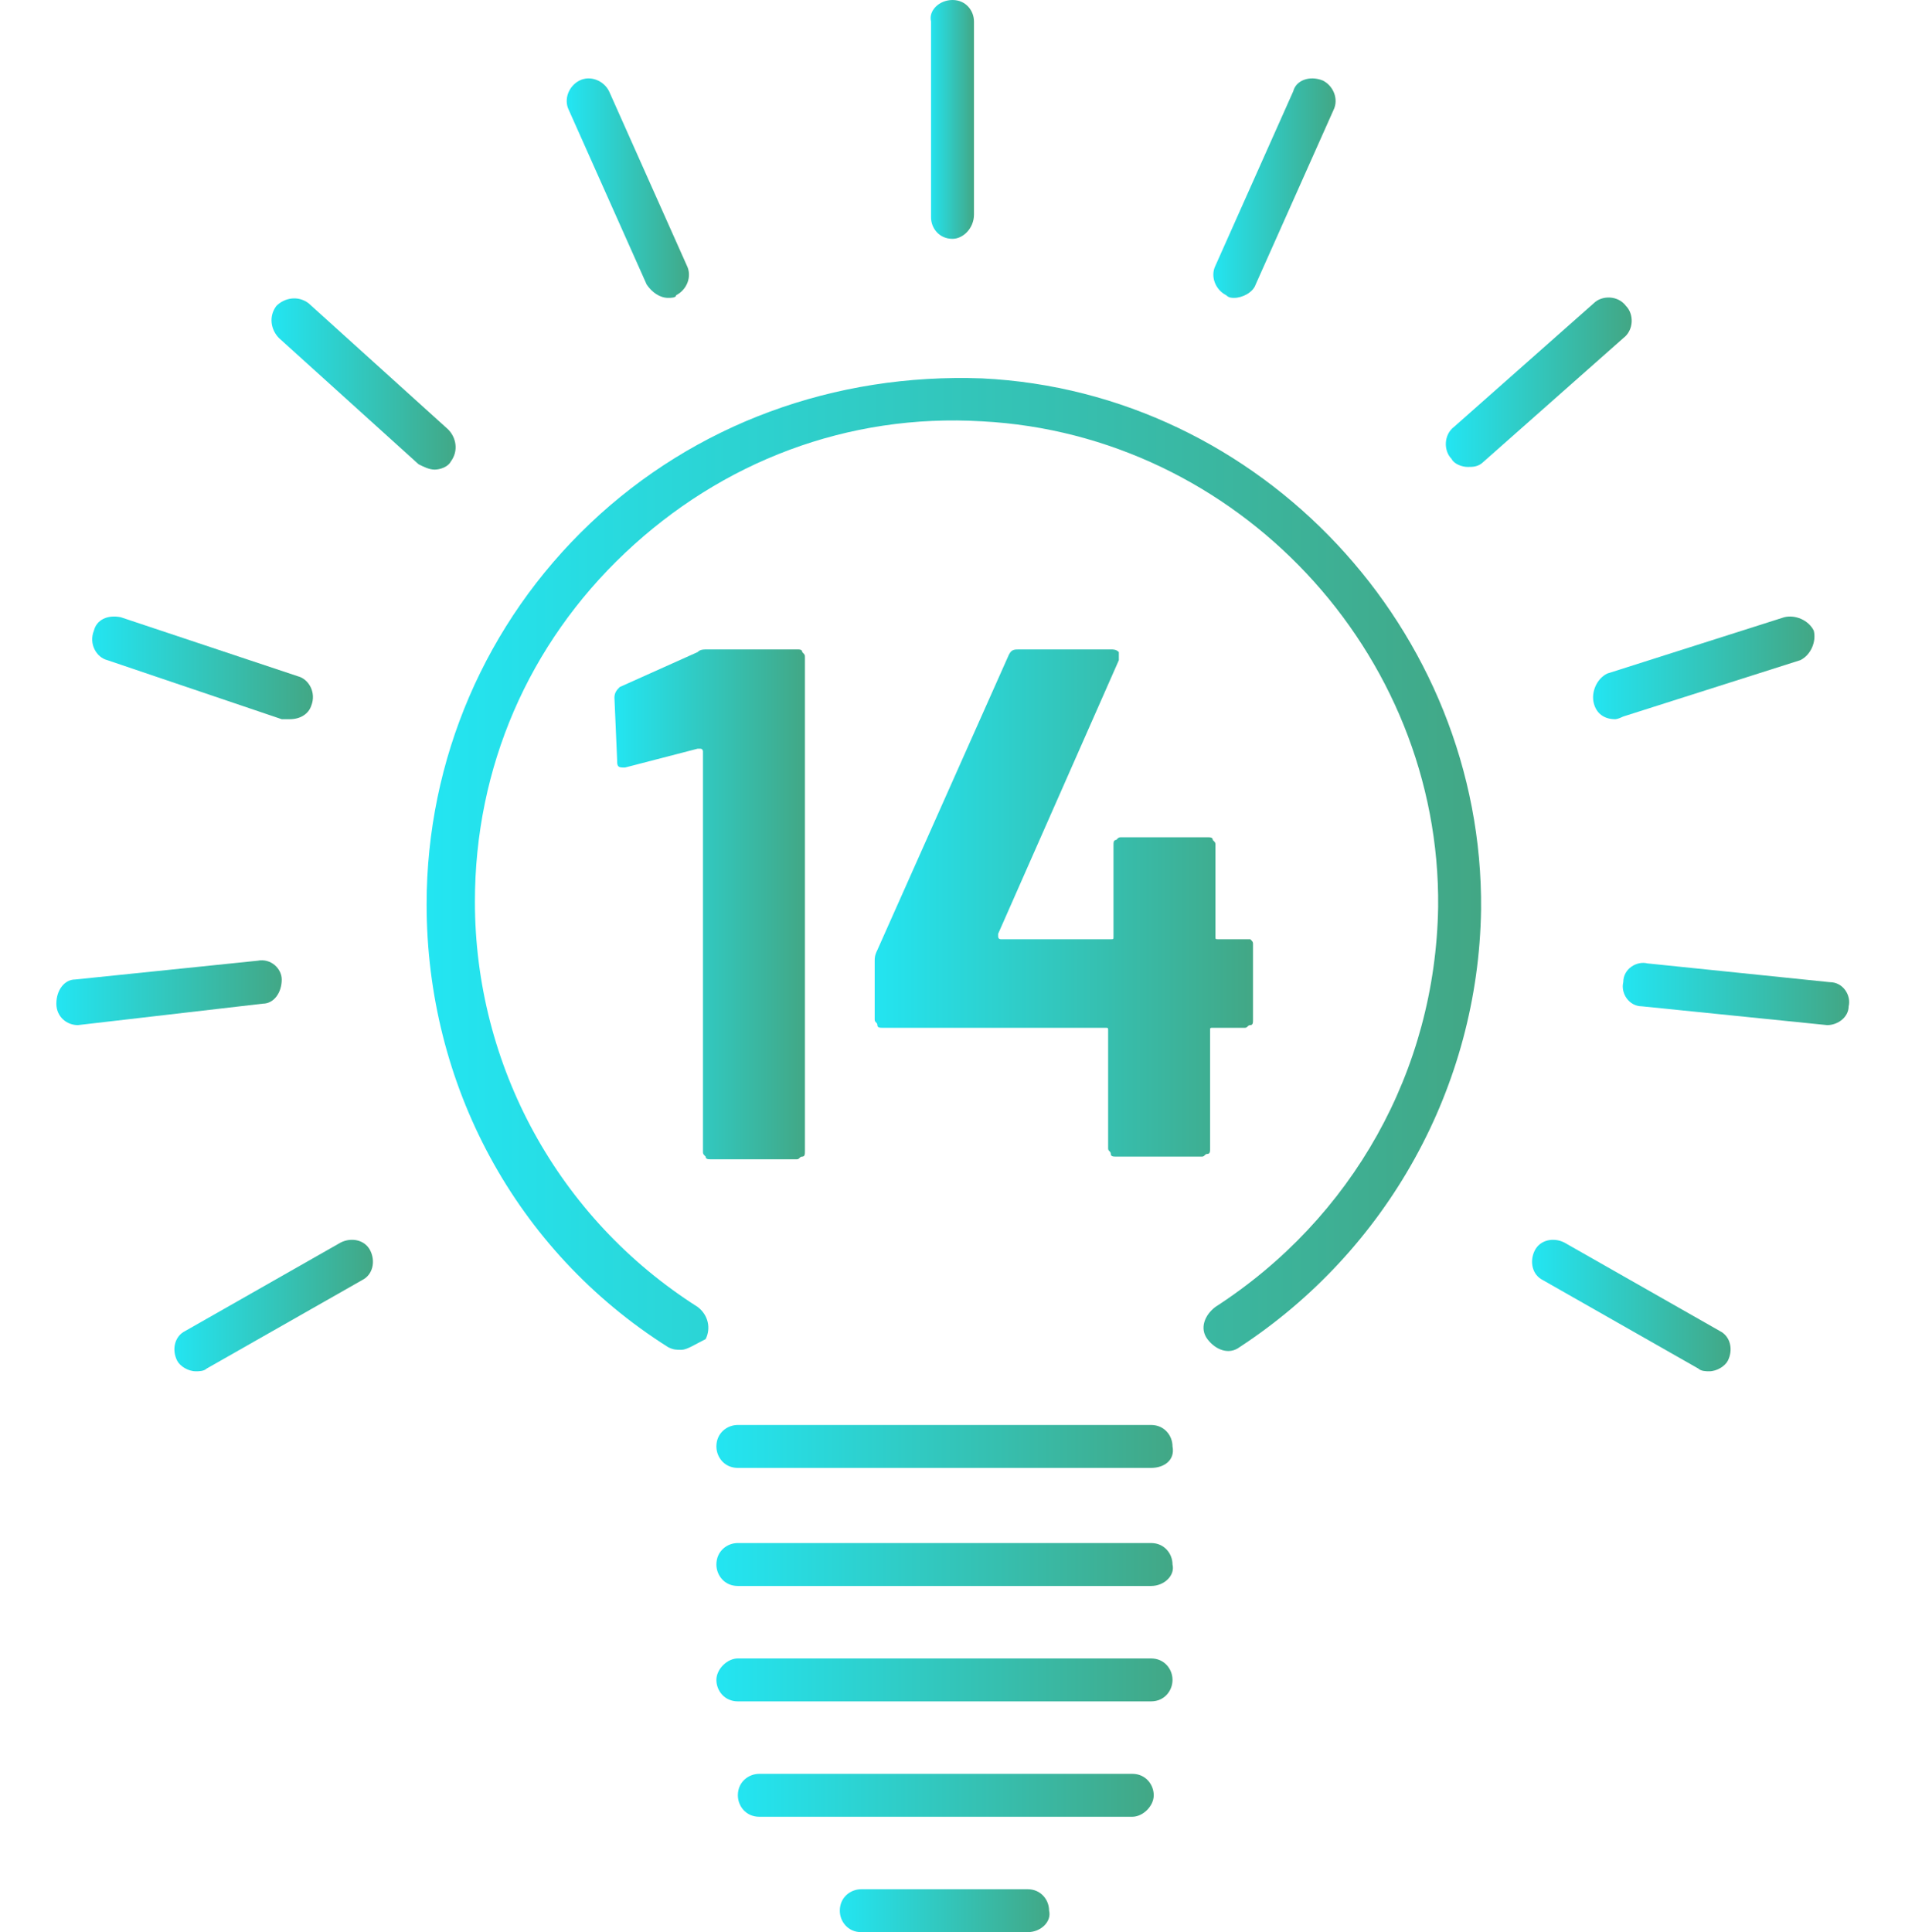 <?xml version="1.0" encoding="UTF-8"?>
<!-- Generator: Adobe Illustrator 27.4.1, SVG Export Plug-In . SVG Version: 6.00 Build 0)  -->
<svg xmlns="http://www.w3.org/2000/svg" xmlns:xlink="http://www.w3.org/1999/xlink" version="1.1" id="Vrstva_1" x="0px" y="0px" viewBox="0 0 71 72" style="enable-background:new 0 0 71 72;" xml:space="preserve">
<style type="text/css">
	.st0{fill:url(#SVGID_1_);}
	.st1{fill:url(#SVGID_00000119830677303448692950000015047758052799559592_);}
	.st2{fill:url(#SVGID_00000049929905527596962700000007506444658182674604_);}
	.st3{fill:url(#SVGID_00000179639871588732085130000017186337539816376449_);}
	.st4{fill:url(#SVGID_00000147928801069201028360000003164319226325996162_);}
	.st5{fill:url(#SVGID_00000084493701829143242450000003242771297078156934_);}
	.st6{fill:url(#SVGID_00000116938681372521111500000011249455238078554257_);}
	.st7{fill:url(#SVGID_00000128447030222306513140000006892205172451359898_);}
	.st8{fill:url(#SVGID_00000022555502557565994140000002756197421434201746_);}
	.st9{fill:url(#SVGID_00000128443601222489283360000012093571311838055840_);}
	.st10{fill:url(#SVGID_00000140726310745212354290000013245846549182056126_);}
	.st11{fill:url(#SVGID_00000142879962715844042180000006884439918609490864_);}
	.st12{fill:url(#SVGID_00000067915879484607761970000006611217849666860183_);}
	.st13{fill:url(#SVGID_00000059997012776081035950000001620986238968746125_);}
	.st14{fill:url(#SVGID_00000123441831893892511120000000900407986670627731_);}
	.st15{fill:url(#SVGID_00000139257402080985800530000012875158033217364146_);}
	.st16{fill:url(#SVGID_00000174568938983116552160000011860895818511262860_);}
	.st17{fill:url(#SVGID_00000008871630330840785450000012048786899184346288_);}
	.st18{fill:url(#SVGID_00000049218625687486313350000013007845261161307789_);}
	.st19{fill:url(#SVGID_00000036241202901135519280000006593452408028312766_);}
	.st20{fill:url(#SVGID_00000101082820489849841960000017962099051891576211_);}
	.st21{fill:url(#SVGID_00000035520048434638110040000004248044889504657322_);}
	.st22{fill:url(#SVGID_00000050630985001478003040000000273113836220596367_);}
	.st23{fill:url(#SVGID_00000039127243990201118980000012345192785801991086_);}
	.st24{fill:url(#SVGID_00000049917983380281726270000008742853794078687676_);}
	.st25{fill:url(#SVGID_00000127027088371706548490000000370613722992430479_);}
	.st26{fill:url(#SVGID_00000098908549923862440850000005814191403958611593_);}
	.st27{fill:url(#SVGID_00000157298214940453083790000014448918850931450020_);}
	.st28{fill:url(#SVGID_00000071549060257853723090000004662688185522720164_);}
	.st29{fill:url(#SVGID_00000134950121835855277940000013583579434925354680_);}
	.st30{fill:url(#SVGID_00000134969133013536838740000012343044634028240017_);}
</style>
<linearGradient id="SVGID_1_" gradientUnits="userSpaceOnUse" x1="59.957" y1="193.58" x2="59.957" y2="121.58" gradientTransform="matrix(1 0 0 -1 0 73.276)">
	<stop offset="0" style="stop-color:#23E5F2"></stop>
	<stop offset="1" style="stop-color:#42A785"></stop>
</linearGradient>
<path class="st0" d="M57.4-69.8c-0.3,0-0.5-0.1-0.8-0.3c-0.7-0.5-0.9-1.5-0.4-2.1c0.1-0.1,0.1-0.3,0.3-0.4c0.7-1.1,2-3,3.1-5  c1.6-3.2,1.2-4.2,1.2-4.4s-0.1-0.3-0.7-0.4c-0.8-0.1-1.5-0.9-1.2-1.7c0.3-0.8,0.9-1.5,1.7-1.2c1.9,0.3,2.7,1.3,3.1,2.1  c1.3,3-1.7,8.2-4.5,12.5c-0.1,0.1-0.1,0.3-0.3,0.4C58.5-70,57.9-69.8,57.4-69.8z"></path>
<linearGradient id="SVGID_00000166667613974893258710000012712448483696165818_" gradientUnits="userSpaceOnUse" x1="59.526" y1="193.58" x2="59.526" y2="121.58" gradientTransform="matrix(1 0 0 -1 0 73.276)">
	<stop offset="0" style="stop-color:#23E5F2"></stop>
	<stop offset="1" style="stop-color:#42A785"></stop>
</linearGradient>
<path style="fill:url(#SVGID_00000166667613974893258710000012712448483696165818_);" d="M63.4-57.4H48c-0.8,0-1.5-0.5-1.6-1.3  c-0.1-1.5,0-6.6,0.1-7.7c0.3-2.5,2.1-7.1,4.4-10.9c2-3.4,5.2-7.7,8.6-7.9c-1.1-3.7-1.6-8.2-1.1-11.4c0.4-2.2,2.4-5.6,5.3-5.6  c0.4,0,0.7,0,1.1,0.1c2.4,0.7,4.5,4.6,6.2,11.9c1.2,5,2.1,11.4,1.3,14.3c-0.9,3.6-2.5,5.7-4,7.7c-1.9,2.4-3.5,4.5-3.5,9.3  C64.9-58.1,64.2-57.4,63.4-57.4z M49.4-60.5h12.4c0.4-4.8,2.3-7.3,4-9.5c1.5-1.9,2.7-3.6,3.5-6.5c0.5-2,0-7.4-1.3-12.7  c-1.6-6.9-3.5-9.7-4.1-9.8h-0.3c-0.9,0-2,1.7-2.3,3c-0.5,3.2,0.5,9,1.9,12.3c0.3,0.7,0,1.5-0.5,1.9c-0.5,0.4-1.3,0.4-1.9-0.1  c0,0-0.3-0.1-0.7-0.3h-0.3c-1.3,0-3.6,1.7-6.4,6.5c-2.1,3.7-3.7,7.9-4,9.8C49.6-65.4,49.4-62.5,49.4-60.5z"></path>
<linearGradient id="SVGID_00000060743427877588478990000018326229389812022158_" gradientUnits="userSpaceOnUse" x1="56.414" y1="193.58" x2="56.414" y2="121.58" gradientTransform="matrix(1 0 0 -1 0 73.276)">
	<stop offset="0" style="stop-color:#23E5F2"></stop>
	<stop offset="1" style="stop-color:#42A785"></stop>
</linearGradient>
<path style="fill:url(#SVGID_00000060743427877588478990000018326229389812022158_);" d="M66.4-48.3H46.4c-0.8,0-1.6-0.7-1.6-1.6  V-59c0-0.8,0.7-1.6,1.6-1.6h20.1c0.8,0,1.6,0.7,1.6,1.6v9.1C68-49,67.2-48.3,66.4-48.3z M48-51.4h16.9v-6.1H48V-51.4z"></path>
<linearGradient id="SVGID_00000116923014292397801130000011237667985724439954_" gradientUnits="userSpaceOnUse" x1="51.038" y1="193.58" x2="51.038" y2="121.58" gradientTransform="matrix(1 0 0 -1 0 73.276)">
	<stop offset="0" style="stop-color:#23E5F2"></stop>
	<stop offset="1" style="stop-color:#42A785"></stop>
</linearGradient>
<path style="fill:url(#SVGID_00000116923014292397801130000011237667985724439954_);" d="M51-52.9c-0.4,0-0.8-0.1-1.1-0.4  c-0.3-0.3-0.4-0.7-0.4-1.1c0-0.4,0.1-0.8,0.4-1.1c0.3-0.3,0.7-0.4,1.1-0.4s0.8,0.1,1.1,0.4c0.3,0.3,0.4,0.7,0.4,1.1  c0,0.4-0.1,0.8-0.4,1.1C51.8-53.1,51.4-52.9,51-52.9z"></path>
<linearGradient id="SVGID_00000170266080778739191350000005872934670526234805_" gradientUnits="userSpaceOnUse" x1="14.613" y1="193.58" x2="14.613" y2="121.58" gradientTransform="matrix(1 0 0 -1 0 73.276)">
	<stop offset="0" style="stop-color:#23E5F2"></stop>
	<stop offset="1" style="stop-color:#42A785"></stop>
</linearGradient>
<path style="fill:url(#SVGID_00000170266080778739191350000005872934670526234805_);" d="M17-69.8c-0.5,0-0.9-0.3-1.3-0.7  c-0.1-0.1-0.1-0.3-0.3-0.4c-2.8-4.1-5.9-9.3-4.5-12.5c0.4-0.8,1.2-1.9,3.1-2.1c0.8-0.1,1.6,0.4,1.7,1.2c0.1,0.8-0.4,1.6-1.2,1.7  c-0.5,0.1-0.7,0.3-0.7,0.4c-0.1,0.1-0.4,1.3,1.2,4.4c1.1,2,2.3,4,3.1,5c0.1,0.1,0.3,0.3,0.3,0.4c0.5,0.7,0.3,1.7-0.4,2.1  C17.6-69.9,17.3-69.8,17-69.8z"></path>
<linearGradient id="SVGID_00000008857431627895653980000000600319504376834478_" gradientUnits="userSpaceOnUse" x1="14.915" y1="193.58" x2="14.915" y2="121.58" gradientTransform="matrix(1 0 0 -1 0 73.276)">
	<stop offset="0" style="stop-color:#23E5F2"></stop>
	<stop offset="1" style="stop-color:#42A785"></stop>
</linearGradient>
<path style="fill:url(#SVGID_00000008857431627895653980000000600319504376834478_);" d="M26.5-57.4H11c-0.8,0-1.6-0.7-1.6-1.5  c0-4.8-1.6-6.9-3.5-9.3c-1.5-1.9-3.1-4-4-7.7c-0.8-2.9,0.1-9.3,1.3-14.3c1.7-7.3,3.8-11.3,6.2-11.9c0.4-0.1,0.7-0.1,1.1-0.1  c2.9,0,4.9,3.2,5.3,5.6c0.5,3,0,7.7-1.1,11.3c3.5,0.3,6.6,4.5,8.6,7.9c2.1,3.7,4,8.5,4.4,11c0.1,1.1,0.3,6.2,0.1,7.7  C27.9-58.1,27.3-57.4,26.5-57.4z M12.6-60.5H25c0-1.9-0.1-4.9-0.1-5.6c-0.3-1.9-1.7-6-4-9.8c-2.8-4.8-5-6.5-6.4-6.5h-0.3  c-0.4,0.1-0.7,0.3-0.7,0.3c-0.5,0.5-1.3,0.5-1.9,0.1c-0.5-0.4-0.8-1.2-0.5-1.9c1.3-3.4,2.4-9.1,1.9-12.3c-0.3-1.3-1.3-3-2.3-3h-0.3  c-0.7,0.3-2.4,2.9-4,9.8c-1.2,5.3-1.9,10.7-1.3,12.7c0.8,3,2.1,4.8,3.5,6.5C10.4-67.8,12.3-65.4,12.6-60.5L12.6-60.5z"></path>
<linearGradient id="SVGID_00000068674850242294346900000009347988133605556662_" gradientUnits="userSpaceOnUse" x1="18.013" y1="193.58" x2="18.013" y2="121.58" gradientTransform="matrix(1 0 0 -1 0 73.276)">
	<stop offset="0" style="stop-color:#23E5F2"></stop>
	<stop offset="1" style="stop-color:#42A785"></stop>
</linearGradient>
<path style="fill:url(#SVGID_00000068674850242294346900000009347988133605556662_);" d="M28.1-48.3H8c-0.8,0-1.6-0.7-1.6-1.6V-59  c0-0.8,0.7-1.6,1.6-1.6H28c0.8,0,1.6,0.7,1.6,1.6v9.1C29.5-49,28.8-48.3,28.1-48.3L28.1-48.3z M26.5-51.4v-6.1H9.6v6.1H26.5z"></path>
<linearGradient id="SVGID_00000154414173146980788740000001605251186310443928_" gradientUnits="userSpaceOnUse" x1="23.403" y1="193.58" x2="23.403" y2="121.58" gradientTransform="matrix(1 0 0 -1 0 73.276)">
	<stop offset="0" style="stop-color:#23E5F2"></stop>
	<stop offset="1" style="stop-color:#42A785"></stop>
</linearGradient>
<path style="fill:url(#SVGID_00000154414173146980788740000001605251186310443928_);" d="M23.4-52.9c-0.4,0-0.8-0.1-1.1-0.4  c-0.3-0.3-0.4-0.7-0.4-1.1c0-0.4,0.1-0.8,0.4-1.1c0.3-0.3,0.7-0.4,1.1-0.4c0.4,0,0.8,0.1,1.1,0.4c0.3,0.3,0.4,0.7,0.4,1.1  c0,0.4-0.1,0.8-0.4,1.1C24.2-53.1,23.8-52.9,23.4-52.9z"></path>
<linearGradient id="SVGID_00000160173330273026977040000014192918798293249205_" gradientUnits="userSpaceOnUse" x1="37.214" y1="193.58" x2="37.214" y2="121.58" gradientTransform="matrix(1 0 0 -1 0 73.276)">
	<stop offset="0" style="stop-color:#23E5F2"></stop>
	<stop offset="1" style="stop-color:#42A785"></stop>
</linearGradient>
<path style="fill:url(#SVGID_00000160173330273026977040000014192918798293249205_);" d="M37.2-48.3c-0.8,0-1.6-0.7-1.6-1.6v-53.5  c0-0.8,0.7-1.6,1.6-1.6c0.8,0,1.6,0.7,1.6,1.6v53.6C38.8-49,38-48.3,37.2-48.3L37.2-48.3z"></path>
<linearGradient id="SVGID_00000016784643262720763200000003788355584216285847_" gradientUnits="userSpaceOnUse" x1="37.22" y1="193.58" x2="37.22" y2="121.58" gradientTransform="matrix(1 0 0 -1 0 73.276)">
	<stop offset="0" style="stop-color:#23E5F2"></stop>
	<stop offset="1" style="stop-color:#42A785"></stop>
</linearGradient>
<path style="fill:url(#SVGID_00000016784643262720763200000003788355584216285847_);" d="M37.2-85.9c-0.3,0-0.5-0.1-0.8-0.3  c-6.8-4.1-10.8-10.3-10.8-17c0-6.6,3.9-12.8,10.8-16.9c0.5-0.3,1.1-0.3,1.6,0c6.8,4.1,10.8,10.3,10.8,17c0,6.6-4,12.8-10.8,17  C37.8-86.1,37.5-85.9,37.2-85.9L37.2-85.9z M37.2-117.1c-5.3,3.6-8.5,8.6-8.5,13.9c0,5.3,3.1,10.3,8.5,13.9  c5.4-3.6,8.5-8.6,8.5-13.9C45.7-108.5,42.7-113.5,37.2-117.1z"></path>
<linearGradient id="SVGID_00000101087227430179200060000016433919836837228221_" gradientUnits="userSpaceOnUse" x1="42.525" y1="193.58" x2="42.525" y2="121.58" gradientTransform="matrix(1 0 0 -1 0 73.276)">
	<stop offset="0" style="stop-color:#23E5F2"></stop>
	<stop offset="1" style="stop-color:#42A785"></stop>
</linearGradient>
<path style="fill:url(#SVGID_00000101087227430179200060000016433919836837228221_);" d="M40.1-71.2c-0.9,0-2-0.1-3.1-0.4  c-0.5-0.1-0.9-0.5-1.2-1.2c-0.9-3.8-0.1-7.4,2.3-9.7c1.7-1.7,4.1-2.7,6.8-2.7c0.9,0,2,0.1,3.1,0.4c0.5,0.1,0.9,0.5,1.2,1.2  c0.9,3.8,0.1,7.4-2.3,9.7C45.2-72.2,42.8-71.2,40.1-71.2z M38.8-74.4c0.4,0.1,0.9,0.1,1.3,0.1c1.9,0,3.5-0.5,4.5-1.7  c1.5-1.5,2-3.6,1.6-6c-0.4,0-0.9-0.1-1.3-0.1c-1.9,0-3.5,0.7-4.5,1.7C39.1-78.9,38.4-76.8,38.8-74.4z"></path>
<linearGradient id="SVGID_00000115483694543385180820000011140644634094884996_" gradientUnits="userSpaceOnUse" x1="31.917" y1="193.58" x2="31.917" y2="121.58" gradientTransform="matrix(1 0 0 -1 0 73.276)">
	<stop offset="0" style="stop-color:#23E5F2"></stop>
	<stop offset="1" style="stop-color:#42A785"></stop>
</linearGradient>
<path style="fill:url(#SVGID_00000115483694543385180820000011140644634094884996_);" d="M34.3-71.2c-2.7,0-5-0.9-6.8-2.7  c-2.4-2.4-3.2-6-2.3-9.7c0.1-0.5,0.5-0.9,1.2-1.2c1.1-0.3,2-0.4,3.1-0.4c2.7,0,5,0.9,6.8,2.7c2.4,2.4,3.2,6,2.3,9.7  c-0.1,0.5-0.5,0.9-1.2,1.2C36.3-71.4,35.2-71.2,34.3-71.2z M28.1-82c-0.4,2.4,0.3,4.5,1.6,5.8c1.2,1.2,2.7,1.7,4.5,1.7  c0.4,0,0.9,0,1.3-0.1c0.4-2.4-0.3-4.5-1.6-6c-1.1-1.1-2.7-1.7-4.5-1.7C29-82.1,28.6-82,28.1-82z"></path>
<g>
	<g>
		<g>
			<g>
				<g>
					
						<linearGradient id="SVGID_00000103957154742859493080000011686022945029908395_" gradientUnits="userSpaceOnUse" x1="15.88" y1="32.128" x2="55.114" y2="32.128">
						<stop offset="0" style="stop-color:#23E5F2"></stop>
						<stop offset="1" style="stop-color:#42A785"></stop>
					</linearGradient>
					<path style="fill:url(#SVGID_00000103957154742859493080000011686022945029908395_);" d="M25.4,50.3c-0.2,0-0.3,0-0.5-0.1       c-5.7-3.6-9-9.8-9-16.5c0-5.4,2.2-10.5,6.1-14.2c3.9-3.7,9.1-5.6,14.6-5.4c10.4,0.5,18.7,9.4,18.6,19.8       c-0.1,6.6-3.5,12.7-9,16.3c-0.4,0.3-0.9,0.1-1.2-0.3c-0.3-0.4-0.1-0.9,0.3-1.2c5.1-3.3,8.2-8.8,8.3-14.9       c0.1-9.5-7.5-17.6-17-18.1c-5-0.3-9.7,1.5-13.3,4.9c-3.6,3.4-5.6,8-5.6,13c0,6.1,3.1,11.8,8.3,15.1c0.4,0.3,0.5,0.8,0.3,1.2       C25.9,50.1,25.6,50.3,25.4,50.3z"></path>
				</g>
			</g>
		</g>
		<g>
			<g>
				<g>
					
						<linearGradient id="SVGID_00000018923406273439088700000006562507545339510172_" gradientUnits="userSpaceOnUse" x1="34.633" y1="4.43" x2="36.311" y2="4.43">
						<stop offset="0" style="stop-color:#23E5F2"></stop>
						<stop offset="1" style="stop-color:#42A785"></stop>
					</linearGradient>
					<path style="fill:url(#SVGID_00000018923406273439088700000006562507545339510172_);" d="M35.5,8.9c-0.5,0-0.8-0.4-0.8-0.8V0.8       C34.6,0.4,35,0,35.5,0c0.5,0,0.8,0.4,0.8,0.8V8C36.3,8.5,35.9,8.9,35.5,8.9z"></path>
				</g>
			</g>
			<g>
				<g>
					
						<linearGradient id="SVGID_00000149363271231076847940000001691429920317917862_" gradientUnits="userSpaceOnUse" x1="21.194" y1="7.006" x2="25.771" y2="7.006">
						<stop offset="0" style="stop-color:#23E5F2"></stop>
						<stop offset="1" style="stop-color:#42A785"></stop>
					</linearGradient>
					<path style="fill:url(#SVGID_00000149363271231076847940000001691429920317917862_);" d="M24.9,11.1c-0.3,0-0.6-0.2-0.8-0.5       l-2.9-6.5c-0.2-0.4,0-0.9,0.4-1.1c0.4-0.2,0.9,0,1.1,0.4l2.9,6.5c0.2,0.4,0,0.9-0.4,1.1C25.2,11.1,25,11.1,24.9,11.1z"></path>
				</g>
			</g>
			<g>
				<g>
					
						<linearGradient id="SVGID_00000122722375695541134490000013619685486102899900_" gradientUnits="userSpaceOnUse" x1="10.121" y1="14.257" x2="17.05" y2="14.257">
						<stop offset="0" style="stop-color:#23E5F2"></stop>
						<stop offset="1" style="stop-color:#42A785"></stop>
					</linearGradient>
					<path style="fill:url(#SVGID_00000122722375695541134490000013619685486102899900_);" d="M16.2,17.5c-0.2,0-0.4-0.1-0.6-0.2       l-5.2-4.7c-0.3-0.3-0.4-0.8-0.1-1.2c0.3-0.3,0.8-0.4,1.2-0.1l5.2,4.7c0.3,0.3,0.4,0.8,0.1,1.2C16.7,17.4,16.4,17.5,16.2,17.5z"></path>
				</g>
			</g>
			<g>
				<g>
					
						<linearGradient id="SVGID_00000116927992761765037540000017161584051850925208_" gradientUnits="userSpaceOnUse" x1="3.375" y1="24.887" x2="11.662" y2="24.887">
						<stop offset="0" style="stop-color:#23E5F2"></stop>
						<stop offset="1" style="stop-color:#42A785"></stop>
					</linearGradient>
					<path style="fill:url(#SVGID_00000116927992761765037540000017161584051850925208_);" d="M10.8,26.8c-0.1,0-0.2,0-0.3,0L4,24.6       c-0.4-0.1-0.7-0.6-0.5-1.1C3.6,23.1,4,22.9,4.5,23l6.6,2.2c0.4,0.1,0.7,0.6,0.5,1.1C11.5,26.6,11.2,26.8,10.8,26.8z"></path>
				</g>
			</g>
			<g>
				<g>
					
						<linearGradient id="SVGID_00000116944162042574988350000012155520401707929011_" gradientUnits="userSpaceOnUse" x1="2.101" y1="37.038" x2="10.556" y2="37.038">
						<stop offset="0" style="stop-color:#23E5F2"></stop>
						<stop offset="1" style="stop-color:#42A785"></stop>
					</linearGradient>
					<path style="fill:url(#SVGID_00000116944162042574988350000012155520401707929011_);" d="M2.9,38.2c-0.4,0-0.8-0.3-0.8-0.8       c0-0.5,0.3-0.9,0.7-0.9l6.8-0.7c0.5-0.1,0.9,0.3,0.9,0.7c0,0.5-0.3,0.9-0.7,0.9L2.9,38.2C3,38.2,3,38.2,2.9,38.2z"></path>
				</g>
			</g>
			<g>
				<g>
					
						<linearGradient id="SVGID_00000078752875511438932870000015169662333651888268_" gradientUnits="userSpaceOnUse" x1="6.426" y1="48.608" x2="13.887" y2="48.608">
						<stop offset="0" style="stop-color:#23E5F2"></stop>
						<stop offset="1" style="stop-color:#42A785"></stop>
					</linearGradient>
					<path style="fill:url(#SVGID_00000078752875511438932870000015169662333651888268_);" d="M7.3,51.1c-0.3,0-0.6-0.2-0.7-0.4       c-0.2-0.4-0.1-0.9,0.3-1.1l5.8-3.3c0.4-0.2,0.9-0.1,1.1,0.3c0.2,0.4,0.1,0.9-0.3,1.1L7.7,51C7.6,51.1,7.4,51.1,7.3,51.1z"></path>
				</g>
			</g>
			<g>
				<g>
					
						<linearGradient id="SVGID_00000106108355197294896510000014390331377484112554_" gradientUnits="userSpaceOnUse" x1="57.127" y1="48.566" x2="64.573" y2="48.566">
						<stop offset="0" style="stop-color:#23E5F2"></stop>
						<stop offset="1" style="stop-color:#42A785"></stop>
					</linearGradient>
					<path style="fill:url(#SVGID_00000106108355197294896510000014390331377484112554_);" d="M63.7,51.1c-0.1,0-0.3,0-0.4-0.1       l-5.8-3.3c-0.4-0.2-0.5-0.7-0.3-1.1c0.2-0.4,0.7-0.5,1.1-0.3l5.8,3.3c0.4,0.2,0.5,0.7,0.3,1.1C64.3,50.9,64,51.1,63.7,51.1z"></path>
				</g>
			</g>
			<g>
				<g>
					
						<linearGradient id="SVGID_00000103950265161892590880000009279264341356154284_" gradientUnits="userSpaceOnUse" x1="60.444" y1="36.996" x2="68.899" y2="36.996">
						<stop offset="0" style="stop-color:#23E5F2"></stop>
						<stop offset="1" style="stop-color:#42A785"></stop>
					</linearGradient>
					<path style="fill:url(#SVGID_00000103950265161892590880000009279264341356154284_);" d="M68.1,38.2C68,38.2,68,38.2,68.1,38.2       l-6.9-0.7c-0.5,0-0.8-0.5-0.7-0.9c0-0.5,0.5-0.8,0.9-0.7l6.8,0.7c0.5,0,0.8,0.5,0.7,0.9C68.9,37.9,68.5,38.2,68.1,38.2z"></path>
				</g>
			</g>
			<g>
				<g>
					
						<linearGradient id="SVGID_00000114782877449588885790000011968517847366800819_" gradientUnits="userSpaceOnUse" x1="59.31" y1="24.854" x2="67.555" y2="24.854">
						<stop offset="0" style="stop-color:#23E5F2"></stop>
						<stop offset="1" style="stop-color:#42A785"></stop>
					</linearGradient>
					<path style="fill:url(#SVGID_00000114782877449588885790000011968517847366800819_);" d="M60.2,26.8c-0.4,0-0.7-0.2-0.8-0.6       c-0.1-0.4,0.1-0.9,0.5-1.1l6.6-2.1c0.4-0.1,0.9,0.1,1.1,0.5c0.1,0.4-0.1,0.9-0.5,1.1l-6.6,2.1C60.3,26.8,60.2,26.8,60.2,26.8z"></path>
				</g>
			</g>
			<g>
				<g>
					
						<linearGradient id="SVGID_00000167354504731079301080000002696145694003231360_" gradientUnits="userSpaceOnUse" x1="53.906" y1="14.263" x2="60.752" y2="14.263">
						<stop offset="0" style="stop-color:#23E5F2"></stop>
						<stop offset="1" style="stop-color:#42A785"></stop>
					</linearGradient>
					<path style="fill:url(#SVGID_00000167354504731079301080000002696145694003231360_);" d="M54.7,17.4c-0.2,0-0.5-0.1-0.6-0.3       c-0.3-0.3-0.3-0.9,0.1-1.2l5.2-4.6c0.3-0.3,0.9-0.3,1.2,0.1c0.3,0.3,0.3,0.9-0.1,1.2l-5.2,4.6C55.1,17.4,54.9,17.4,54.7,17.4z"></path>
				</g>
			</g>
			<g>
				<g>
					
						<linearGradient id="SVGID_00000088102147785991135530000013760517970017937551_" gradientUnits="userSpaceOnUse" x1="45.187" y1="7.02" x2="49.749" y2="7.02">
						<stop offset="0" style="stop-color:#23E5F2"></stop>
						<stop offset="1" style="stop-color:#42A785"></stop>
					</linearGradient>
					<path style="fill:url(#SVGID_00000088102147785991135530000013760517970017937551_);" d="M46,11.1c-0.1,0-0.2,0-0.3-0.1       c-0.4-0.2-0.6-0.7-0.4-1.1l2.9-6.5C48.3,3,48.8,2.8,49.3,3c0.4,0.2,0.6,0.7,0.4,1.1l-2.9,6.5C46.7,10.9,46.3,11.1,46,11.1z"></path>
				</g>
			</g>
		</g>
		<g>
			<g>
				
					<linearGradient id="SVGID_00000172411940181789887640000017218135438190035113_" gradientUnits="userSpaceOnUse" x1="26.702" y1="53.896" x2="43.778" y2="53.896">
					<stop offset="0" style="stop-color:#23E5F2"></stop>
					<stop offset="1" style="stop-color:#42A785"></stop>
				</linearGradient>
				<path style="fill:url(#SVGID_00000172411940181789887640000017218135438190035113_);" d="M42.9,54.7H27.5      c-0.5,0-0.8-0.4-0.8-0.8c0-0.5,0.4-0.8,0.8-0.8h15.4c0.5,0,0.8,0.4,0.8,0.8C43.8,54.4,43.4,54.7,42.9,54.7z"></path>
			</g>
		</g>
		<g>
			<g>
				
					<linearGradient id="SVGID_00000013872219876248426370000006015692539368955576_" gradientUnits="userSpaceOnUse" x1="26.702" y1="58.212" x2="43.778" y2="58.212">
					<stop offset="0" style="stop-color:#23E5F2"></stop>
					<stop offset="1" style="stop-color:#42A785"></stop>
				</linearGradient>
				<path style="fill:url(#SVGID_00000013872219876248426370000006015692539368955576_);" d="M42.9,59.1H27.5      c-0.5,0-0.8-0.4-0.8-0.8c0-0.5,0.4-0.8,0.8-0.8h15.4c0.5,0,0.8,0.4,0.8,0.8C43.8,58.7,43.4,59.1,42.9,59.1z"></path>
			</g>
		</g>
		<g>
			<g>
				
					<linearGradient id="SVGID_00000167377426851161212110000008880584160506250131_" gradientUnits="userSpaceOnUse" x1="26.702" y1="62.528" x2="43.778" y2="62.528">
					<stop offset="0" style="stop-color:#23E5F2"></stop>
					<stop offset="1" style="stop-color:#42A785"></stop>
				</linearGradient>
				<path style="fill:url(#SVGID_00000167377426851161212110000008880584160506250131_);" d="M42.9,63.4H27.5      c-0.5,0-0.8-0.4-0.8-0.8s0.4-0.8,0.8-0.8h15.4c0.5,0,0.8,0.4,0.8,0.8S43.4,63.4,42.9,63.4z"></path>
			</g>
		</g>
		<g>
			<g>
				
					<linearGradient id="SVGID_00000173125385805671826590000010354491833028875152_" gradientUnits="userSpaceOnUse" x1="27.461" y1="66.844" x2="43.018" y2="66.844">
					<stop offset="0" style="stop-color:#23E5F2"></stop>
					<stop offset="1" style="stop-color:#42A785"></stop>
				</linearGradient>
				<path style="fill:url(#SVGID_00000173125385805671826590000010354491833028875152_);" d="M42.2,67.7H28.3      c-0.5,0-0.8-0.4-0.8-0.8c0-0.5,0.4-0.8,0.8-0.8h13.9c0.5,0,0.8,0.4,0.8,0.8C43,67.3,42.6,67.7,42.2,67.7z"></path>
			</g>
		</g>
		<g>
			<g>
				
					<linearGradient id="SVGID_00000115512494813849186050000002606351498842683777_" gradientUnits="userSpaceOnUse" x1="31.311" y1="71.16" x2="39.168" y2="71.16">
					<stop offset="0" style="stop-color:#23E5F2"></stop>
					<stop offset="1" style="stop-color:#42A785"></stop>
				</linearGradient>
				<path style="fill:url(#SVGID_00000115512494813849186050000002606351498842683777_);" d="M38.3,72h-6.2c-0.5,0-0.8-0.4-0.8-0.8      c0-0.5,0.4-0.8,0.8-0.8h6.2c0.5,0,0.8,0.4,0.8,0.8C39.2,71.6,38.8,72,38.3,72z"></path>
			</g>
		</g>
	</g>
</g>
<g>
	
		<linearGradient id="SVGID_00000114033764994678009020000010031239468144637112_" gradientUnits="userSpaceOnUse" x1="22.919" y1="33.713" x2="30.041" y2="33.713">
		<stop offset="0" style="stop-color:#23E5F2"></stop>
		<stop offset="1" style="stop-color:#42A785"></stop>
	</linearGradient>
	<path style="fill:url(#SVGID_00000114033764994678009020000010031239468144637112_);" d="M26.4,24.2h3.3c0.1,0,0.2,0,0.2,0.1   c0.1,0.1,0.1,0.1,0.1,0.2v18.4c0,0.1,0,0.2-0.1,0.2s-0.1,0.1-0.2,0.1h-3.2c-0.1,0-0.2,0-0.2-0.1c-0.1-0.1-0.1-0.1-0.1-0.2V28   c0,0,0-0.1-0.1-0.1c0,0-0.1,0-0.1,0l-2.7,0.7l-0.1,0c-0.2,0-0.2-0.1-0.2-0.3L22.9,26c0-0.2,0.1-0.3,0.2-0.4l2.9-1.3   C26.1,24.2,26.2,24.2,26.4,24.2z"></path>
	
		<linearGradient id="SVGID_00000023273176462968217530000001627497704527890338_" gradientUnits="userSpaceOnUse" x1="32.46" y1="33.713" x2="46.732" y2="33.713">
		<stop offset="0" style="stop-color:#23E5F2"></stop>
		<stop offset="1" style="stop-color:#42A785"></stop>
	</linearGradient>
	<path style="fill:url(#SVGID_00000023273176462968217530000001627497704527890338_);" d="M46.6,35c0.1,0.1,0.1,0.1,0.1,0.2V38   c0,0.1,0,0.2-0.1,0.2s-0.1,0.1-0.2,0.1h-1.2c-0.1,0-0.1,0-0.1,0.1v4.4c0,0.1,0,0.2-0.1,0.2s-0.1,0.1-0.2,0.1h-3.2   c-0.1,0-0.2,0-0.2-0.1s-0.1-0.1-0.1-0.2v-4.4c0-0.1,0-0.1-0.1-0.1h-8.3c-0.1,0-0.2,0-0.2-0.1s-0.1-0.1-0.1-0.2v-2.2   c0-0.1,0-0.2,0.1-0.4l4.9-11c0.1-0.2,0.2-0.2,0.4-0.2h3.4c0.1,0,0.2,0,0.3,0.1c0,0.1,0,0.2,0,0.3l-4.5,10.2c0,0,0,0.1,0,0.1   c0,0,0,0.1,0.1,0.1h4.1c0.1,0,0.1,0,0.1-0.1v-3.4c0-0.1,0-0.2,0.1-0.2c0.1-0.1,0.1-0.1,0.2-0.1h3.2c0.1,0,0.2,0,0.2,0.1   c0.1,0.1,0.1,0.1,0.1,0.2v3.4c0,0.1,0,0.1,0.1,0.1h1.2C46.5,34.9,46.6,35,46.6,35z"></path>
</g>
</svg>
